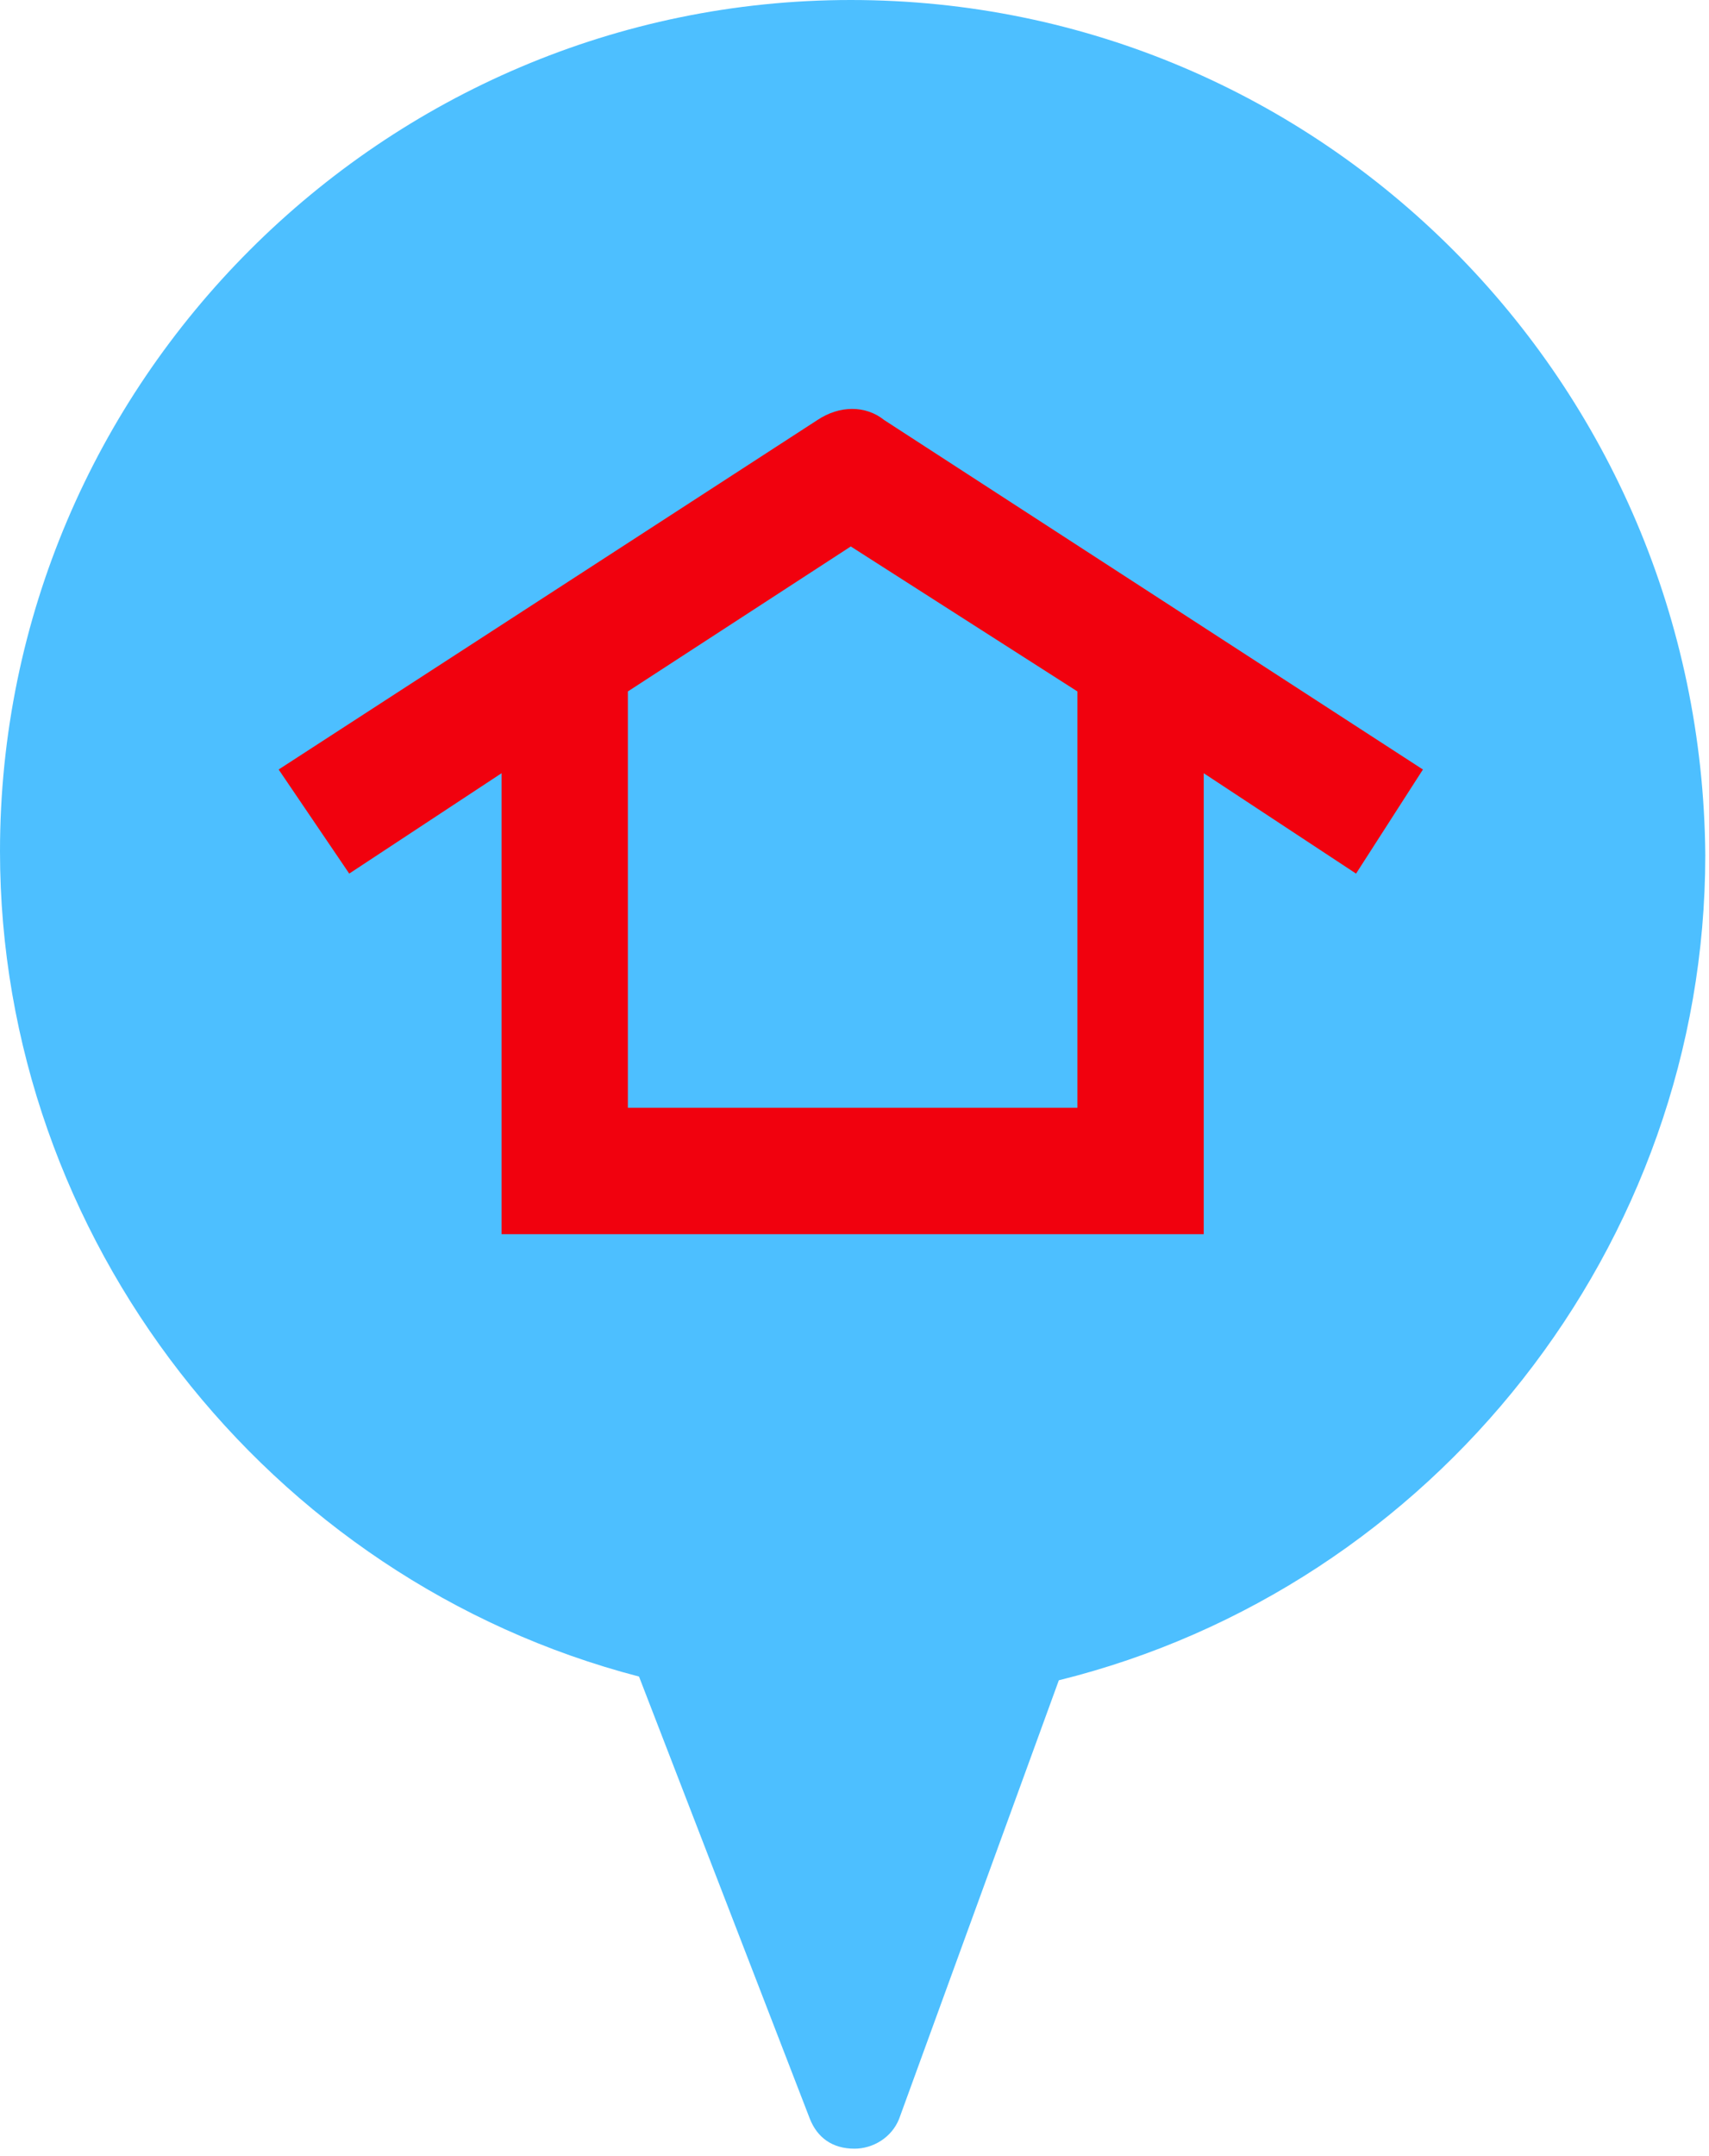 <?xml version="1.0" encoding="UTF-8"?> <svg xmlns="http://www.w3.org/2000/svg" width="46" height="58" viewBox="0 0 46 58" fill="none"> <circle cx="22.5" cy="23.5" r="20.5" fill="#F1010E"></circle> <path d="M16.9 18.6V29.8H29V18.6L22.9 14.7L16.9 18.6Z" fill="#4DBFFF"></path> <path d="M22.9 0C10.3 0 0 10.3 0 22.9C0 33.3 7.2 42.5 17.2 45.1L21.8 57C22 57.5 22.4 57.8 23 57.8C23.5 57.8 24 57.5 24.2 57L28.5 45.2C38.6 42.7 45.9 33.5 45.9 23C45.8 10.3 35.6 0 22.9 0ZM36.5 23.5L32.4 20.8V33.2H13.5V20.8L9.4 23.5L7.5 20.7L22 11.3C22.6 10.9 23.3 10.9 23.8 11.3L38.3 20.7L36.5 23.5Z" fill="#4DBFFF"></path> </svg> 